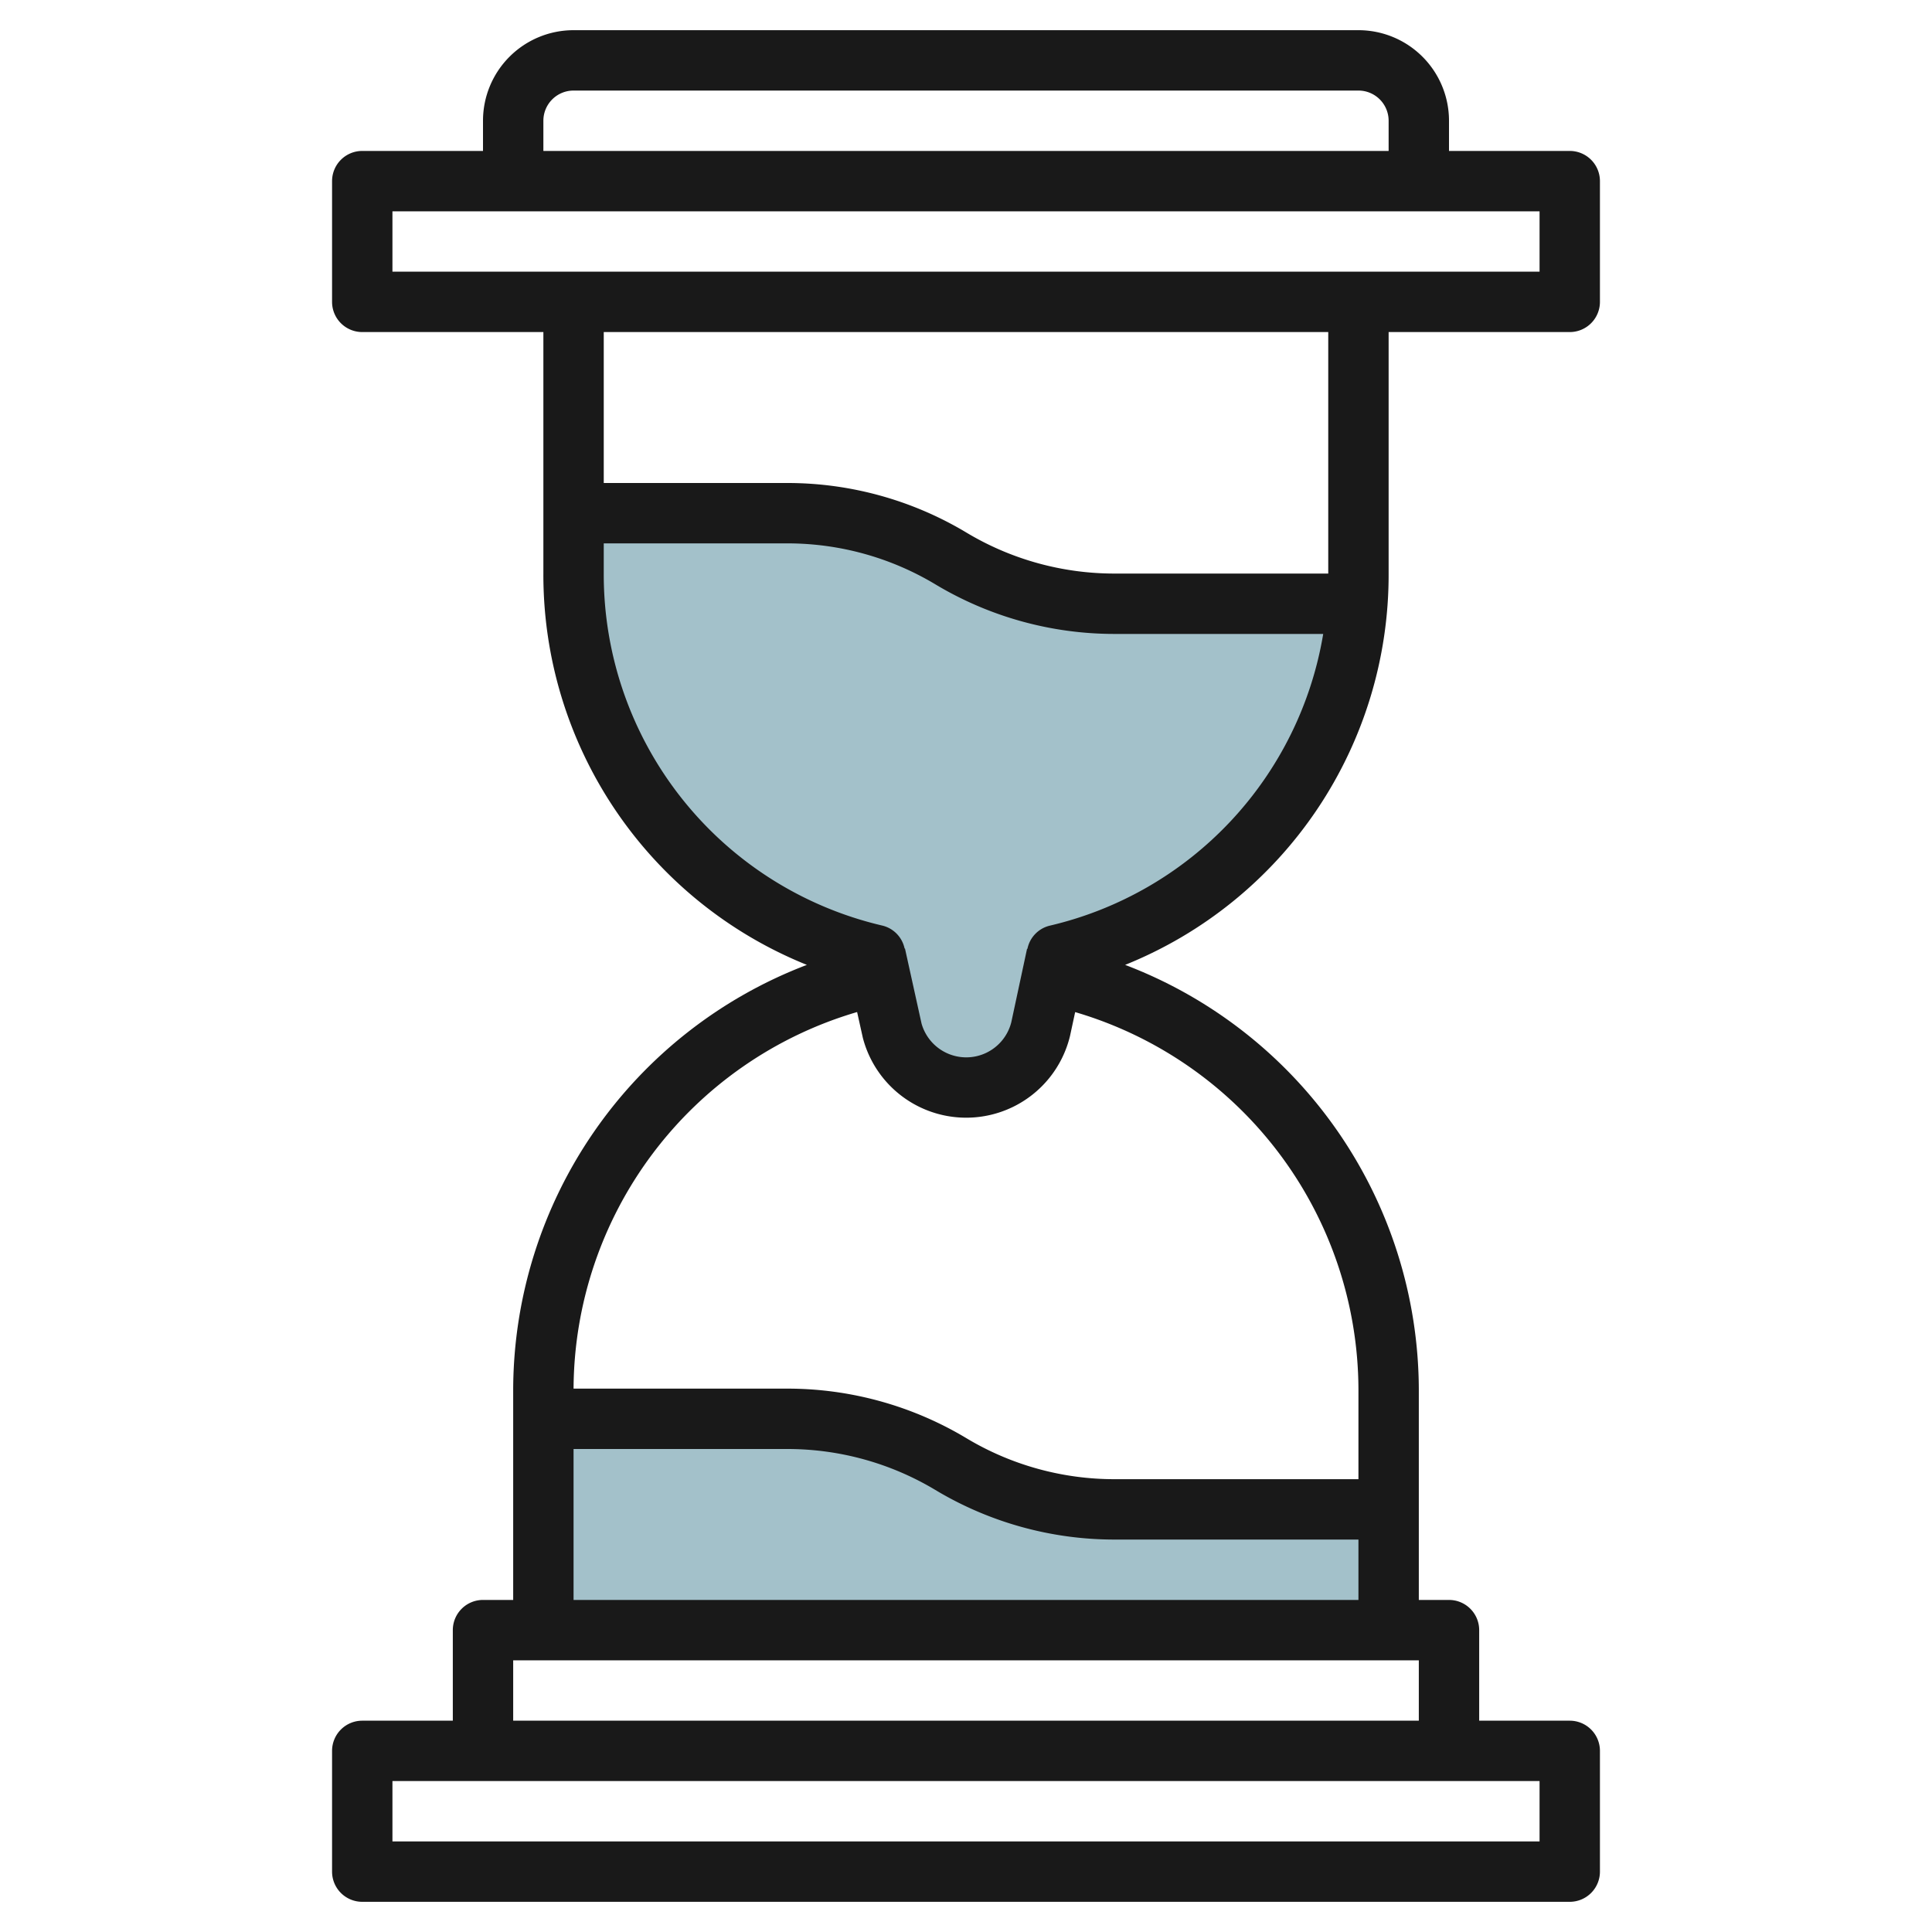 <?xml version="1.0" encoding="UTF-8"?>
<svg xmlns="http://www.w3.org/2000/svg" id="Layer_3" data-name="Layer 3" viewBox="0 0 64 64" width="512" height="512"><path d="M18,54V47h8.085A10.522,10.522,0,0,1,31.5,48.5h0A10.522,10.522,0,0,0,36.915,50H46v4Z" style="fill:#a3c1ca"/><path d="M19,17h7.085A10.522,10.522,0,0,1,31.5,18.5h0A10.522,10.522,0,0,0,36.915,20H45l-.038,0A13,13,0,0,1,35,31.638l-.532,2.472a2.539,2.539,0,0,1-2.461,1.917h0a2.538,2.538,0,0,1-2.457-1.9L29,31.638A13,13,0,0,1,19,19Z" style="fill:#a3c1ca"/><path d="M12,63H52a1,1,0,0,0,1-1V58a1,1,0,0,0-1-1H49V54a1,1,0,0,0-1-1H47V46a15.1,15.1,0,0,0-9.729-14.037A13.93,13.93,0,0,0,46,19V11h6a1,1,0,0,0,1-1V6a1,1,0,0,0-1-1H48V4a3,3,0,0,0-3-3H19a3,3,0,0,0-3,3V5H12a1,1,0,0,0-1,1v4a1,1,0,0,0,1,1h6v8a13.93,13.93,0,0,0,8.729,12.963A15.1,15.1,0,0,0,17,46v7H16a1,1,0,0,0-1,1v3H12a1,1,0,0,0-1,1v4A1,1,0,0,0,12,63ZM18,4a1,1,0,0,1,1-1H45a1,1,0,0,1,1,1V5H18ZM13,7H51V9H13Zm31,4v8H36.915a9.525,9.525,0,0,1-4.9-1.357A11.526,11.526,0,0,0,26.085,16H20V11ZM20,19V18h6.085a9.525,9.525,0,0,1,4.9,1.357A11.526,11.526,0,0,0,36.915,21h6.918a11.941,11.941,0,0,1-9.063,9.665.99.99,0,0,0-.735.766l-.013,0L33.5,33.865a1.539,1.539,0,0,1-2.972.044l-.549-2.487-.013,0a.991.991,0,0,0-.734-.76A11.947,11.947,0,0,1,20,19Zm8.393,14.525.189.851a3.538,3.538,0,0,0,6.863-.056l.171-.793A13.07,13.07,0,0,1,45,46v3H36.915a9.525,9.525,0,0,1-4.9-1.357A11.526,11.526,0,0,0,26.085,46H19A13.068,13.068,0,0,1,28.393,33.525ZM19,48h7.085a9.525,9.525,0,0,1,4.9,1.357A11.526,11.526,0,0,0,36.915,51H45v2H19Zm-2,7H47v2H17Zm-4,4H51v2H13Z" style="fill:#191919"/></svg>
